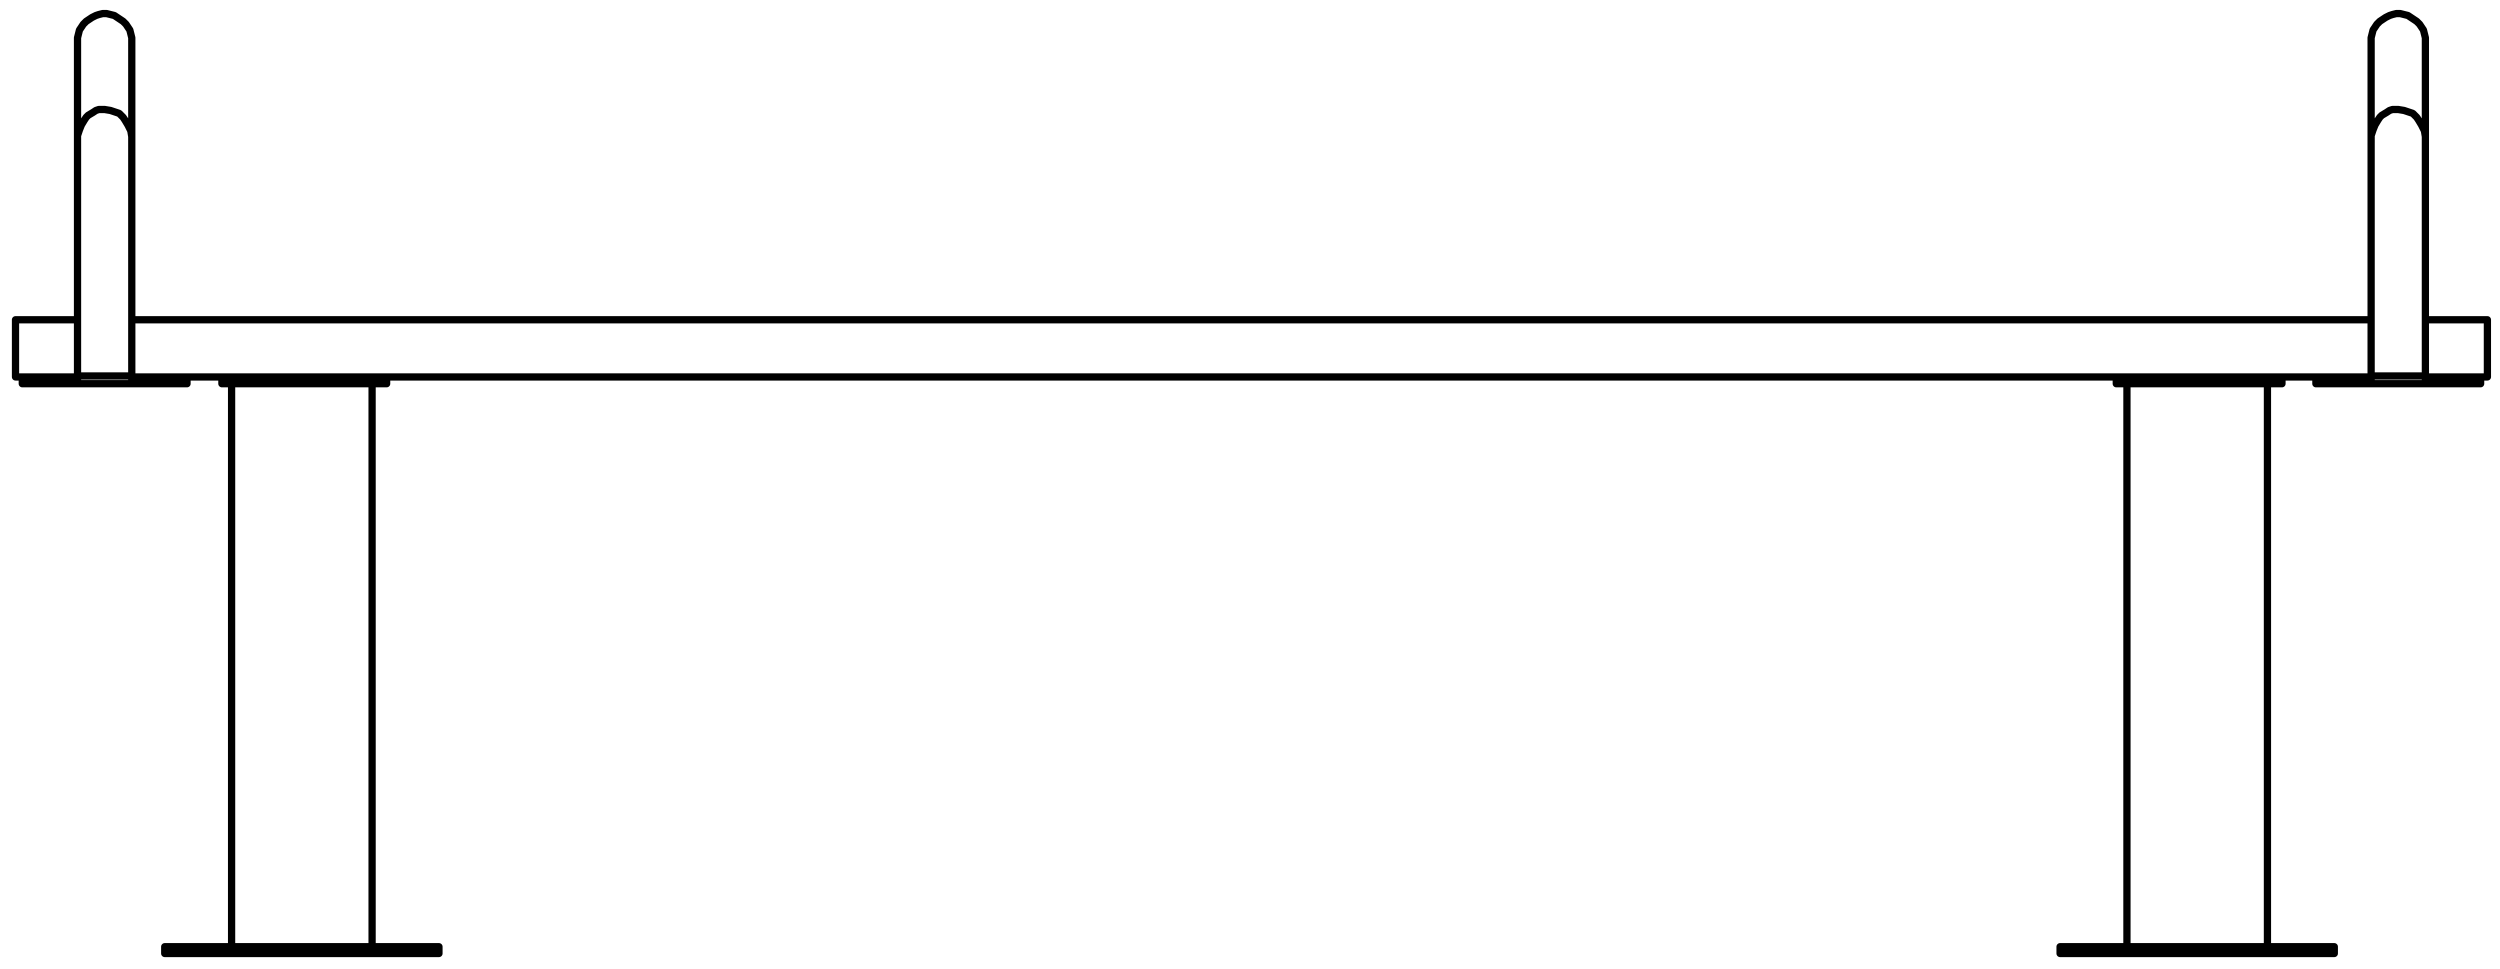 <?xml version="1.0" encoding="utf-8"?>
<!-- Generator: Adobe Illustrator 27.8.1, SVG Export Plug-In . SVG Version: 6.00 Build 0)  -->
<svg version="1.1" id="Layer_1" xmlns="http://www.w3.org/2000/svg" xmlns:xlink="http://www.w3.org/1999/xlink" x="0px" y="0px"
	 width="258px" height="100px" viewBox="0 0 258 100" style="enable-background:new 0 0 258 100;" xml:space="preserve">
<path style="fill:none;stroke:#000000;stroke-width:0.75;stroke-linecap:round;stroke-linejoin:round;stroke-miterlimit:10;" d="
	M218.4,39.6h17.1 M235.5,38.9v0.7 M218.4,38.9v0.7 M39.9,38.9v0.7 M22.9,39.6h17 M22.9,38.9v0.7 M8,39.6H2.3 M2.3,39.6v-0.7
	 M19.3,39.6h-5.7 M19.3,39.6v-0.7 M8,39.6L8,39.6L8,39.6v-0.2v-0.2v-0.1v-0.2v-0.1 M8,39.6h5.6 M13.6,38.8L13.6,38.8v0.3v0.1v0.2
	v0.1v0.1 M8,38.8h5.6 M13.6,38.8V14.7 M13.6,14.7v-0.6l-0.1-0.6l-0.3-0.6l-0.3-0.5l-0.2-0.3l-0.2-0.2l-0.2-0.2L12,11.6l-0.6-0.2
	l-0.6-0.1h-0.6l-0.3,0.1l-0.3,0.2l-0.5,0.3l-0.2,0.2l-0.2,0.3l-0.3,0.5l-0.2,0.5L8,14v0.7 M8,14.7v24.1 M244.7,39.6H239 M239,39.6
	v-0.7 M256,39.6h-5.7 M256,39.6v-0.7 M250.3,38.8L250.3,38.8v0.3v0.1v0.2v0.1v0.1 M244.7,39.6L244.7,39.6L244.7,39.6v-0.2v-0.2v-0.1
	v-0.2v-0.1 M244.7,39.6h5.6 M244.7,38.8h5.6 M250.3,38.8V14.7 M250.3,14.7v-0.6l-0.1-0.6l-0.3-0.6l-0.3-0.5l-0.2-0.3l-0.2-0.2
	l-0.2-0.2l-0.3-0.1l-0.6-0.2l-0.6-0.1h-0.6l-0.3,0.1l-0.3,0.2l-0.5,0.3l-0.2,0.2l-0.2,0.3l-0.3,0.5l-0.2,0.5l-0.2,0.6v0.7
	 M244.7,14.7v24.1 M256,39.6L256,39.6 M256,39.6v-0.7 M19.3,39.6L19.3,39.6 M19.3,39.6v-0.7 M250.3,33h6.4 M13.6,33h231.1 M1.6,33H8
	 M256.7,33v5.9 M250.3,38.9h6.4 M13.6,38.9h231.1 M1.6,38.9H8 M1.6,33v5.9 M17,97.7L17,97.7L17,97.7h0.3h0.2h0.2H18h0.3h0.4h0.5h0.4
	h0.5h0.6h0.6h0.6h0.6h0.7h0.7h0.8h0.7h0.8H27h0.8h0.8h0.9h0.8h0.8H32h0.8h0.8h0.9h0.8h0.8h0.8h0.7h0.7h0.8h0.6h0.7H41h0.6h0.5h0.6
	h0.4h0.4h0.4h0.4h0.3h0.2H45h0.2h0.1 M17,98.4L17,98.4L17,98.4h0.3h0.2h0.2H18h0.3h0.4h0.5h0.4h0.5h0.6h0.6h0.6h0.6h0.7h0.7h0.8h0.7
	h0.8H27h0.8h0.8h0.9h0.8h0.8H32h0.8h0.8h0.9h0.8h0.8h0.8h0.7h0.7h0.8h0.6h0.7H41h0.6h0.5h0.6h0.4h0.4h0.4h0.4h0.3h0.2H45h0.2h0.1
	 M212.6,97.7L212.6,97.7h0.1h0.2h0.2h0.2h0.3h0.3h0.4h0.4h0.5h0.5h0.6h0.6h0.6h0.6h0.7h0.7h0.8h0.7h0.8h0.8h0.8h0.8h0.9h0.8h0.8h0.9
	h0.8h0.8h0.9h0.8h0.8h0.7h0.8h0.7h0.7h0.7h0.7h0.6h0.6h0.5h0.5h0.5h0.4h0.4h0.4h0.3h0.2h0.2h0.1h0.1h0.1 M212.6,98.4L212.6,98.4h0.1
	h0.2h0.2h0.2h0.3h0.3h0.4h0.4h0.5h0.5h0.6h0.6h0.6h0.6h0.7h0.7h0.8h0.7h0.8h0.8h0.8h0.8h0.9h0.8h0.8h0.9h0.8h0.8h0.9h0.8h0.8h0.7
	h0.8h0.7h0.7h0.7h0.7h0.6h0.6h0.5h0.5h0.5h0.4h0.4h0.4h0.3h0.2h0.2h0.1h0.1h0.1 M244.7,4.3L244.7,4.3L244.7,4.3v0.2v0.2v0.2v0.3v0.4
	V6v0.4v0.5v0.6v0.6v0.6v0.7v0.8V11v0.8v0.9v1v0.9 M250.3,14.7v-1v-1v-0.9V11v-0.8V9.4V8.7V8.1V7.5V6.9V6.4V6V5.6V5.2V4.9V4.7V4.5
	V4.4V4.3 M250.3,4.3V3.9l-0.1-0.4l-0.1-0.4l-0.2-0.3l-0.2-0.3l-0.3-0.3L249.1,2l-0.3-0.2l-0.3-0.2l-0.4-0.1l-0.4-0.1h-0.4l-0.4,0.1
	l-0.3,0.1l-0.4,0.2L245.9,2l-0.3,0.2l-0.3,0.3l-0.2,0.3l-0.2,0.3l-0.1,0.4l-0.1,0.4v0.4 M8,4.3L8,4.3L8,4.3v0.2v0.2v0.2v0.3v0.4V6
	v0.4v0.5v0.6v0.6v0.6v0.7v0.8V11v0.8v0.9v1v0.9 M13.6,14.7v-1v-1v-0.9V11v-0.8V9.4V8.7V8.1V7.5V6.9V6.4V6V5.6V5.2V4.9V4.7V4.5V4.4
	V4.3 M13.6,4.3V3.9l-0.1-0.4l-0.1-0.4l-0.2-0.3L13,2.5l-0.3-0.3L12.4,2l-0.3-0.2l-0.3-0.2l-0.4-0.1L11,1.4h-0.4l-0.4,0.1L9.9,1.6
	L9.5,1.8L9.2,2L8.9,2.2L8.6,2.5L8.4,2.8L8.2,3.1L8.1,3.5L8,3.9v0.4 M219.5,39.6v58.1 M234,97.7V39.6 M23.9,39.6v58.1 M38.4,97.7
	V39.6 M17,97.7v0.7 M45.3,98.4v-0.7 M212.6,97.7v0.7 M240.9,98.4v-0.7"/>
</svg>
